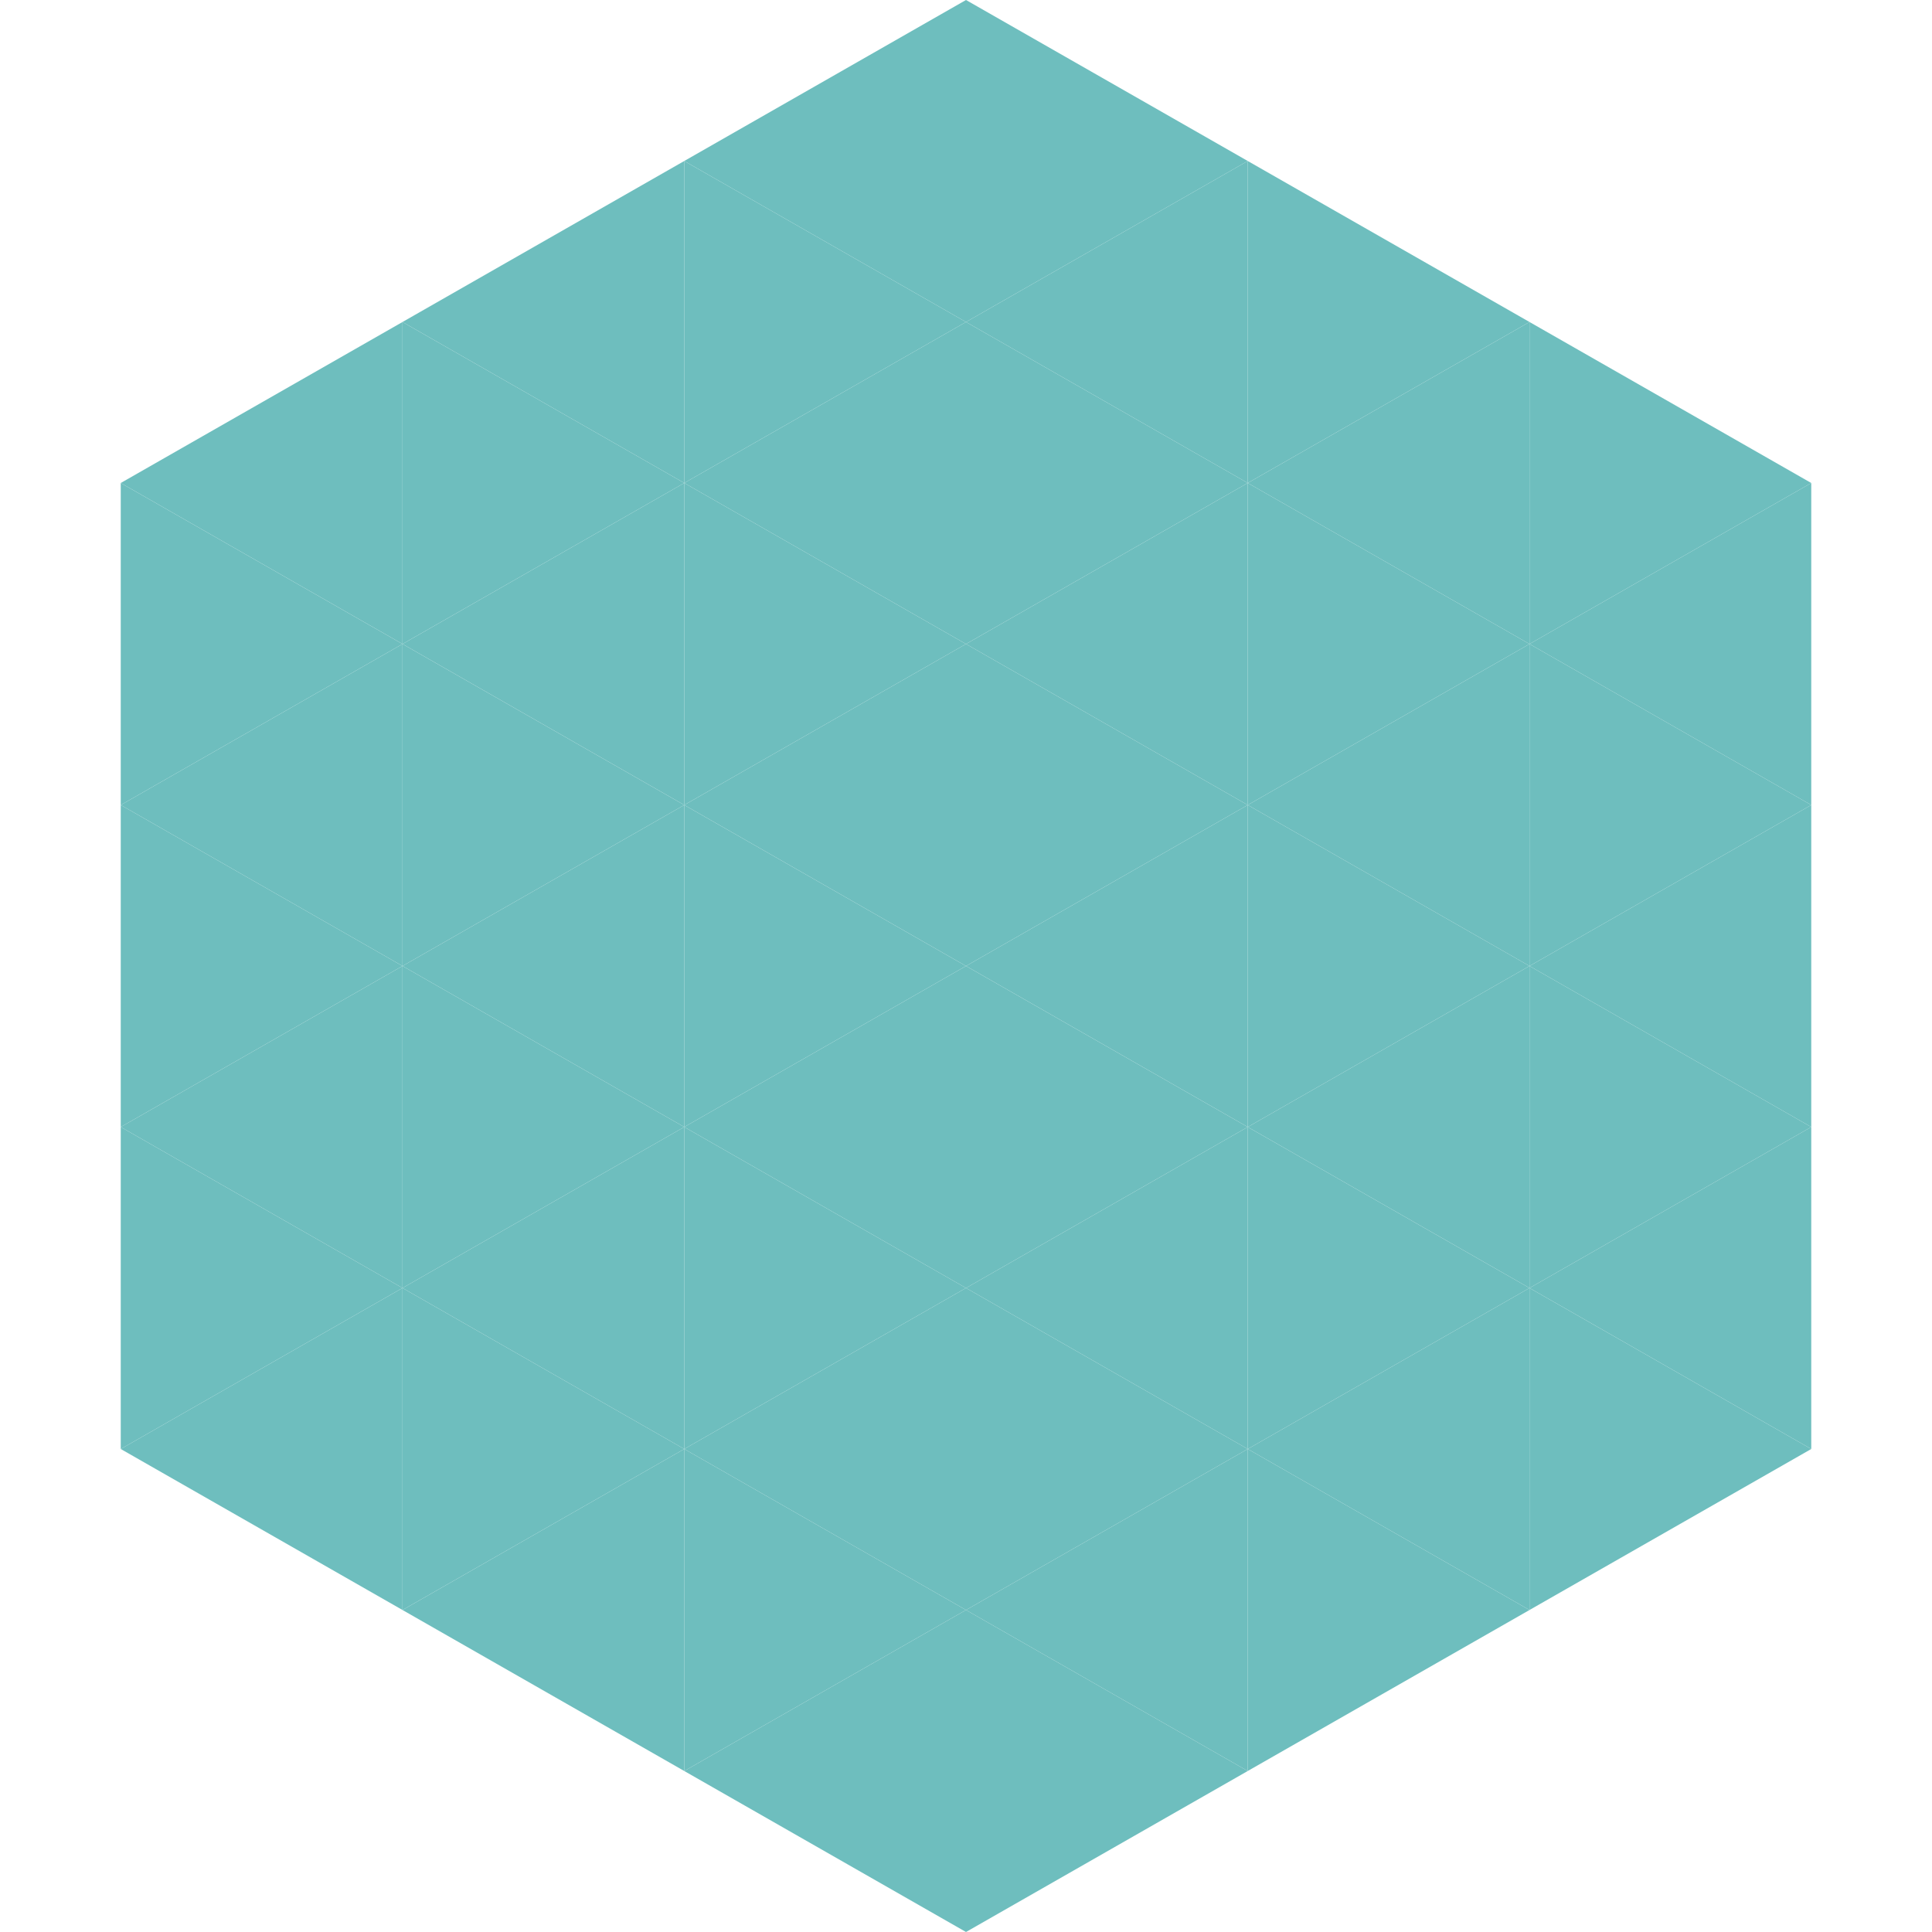 <?xml version="1.0"?>
<!-- Generated by SVGo -->
<svg width="240" height="240"
     xmlns="http://www.w3.org/2000/svg"
     xmlns:xlink="http://www.w3.org/1999/xlink">
<polygon points="50,40 15,60 50,80" style="fill:rgb(110,190,190)" />
<polygon points="190,40 225,60 190,80" style="fill:rgb(110,190,190)" />
<polygon points="15,60 50,80 15,100" style="fill:rgb(110,190,190)" />
<polygon points="225,60 190,80 225,100" style="fill:rgb(110,190,190)" />
<polygon points="50,80 15,100 50,120" style="fill:rgb(110,190,190)" />
<polygon points="190,80 225,100 190,120" style="fill:rgb(110,190,190)" />
<polygon points="15,100 50,120 15,140" style="fill:rgb(110,190,190)" />
<polygon points="225,100 190,120 225,140" style="fill:rgb(110,190,190)" />
<polygon points="50,120 15,140 50,160" style="fill:rgb(110,190,190)" />
<polygon points="190,120 225,140 190,160" style="fill:rgb(110,190,190)" />
<polygon points="15,140 50,160 15,180" style="fill:rgb(110,190,190)" />
<polygon points="225,140 190,160 225,180" style="fill:rgb(110,190,190)" />
<polygon points="50,160 15,180 50,200" style="fill:rgb(110,190,190)" />
<polygon points="190,160 225,180 190,200" style="fill:rgb(110,190,190)" />
<polygon points="15,180 50,200 15,220" style="fill:rgb(255,255,255); fill-opacity:0" />
<polygon points="225,180 190,200 225,220" style="fill:rgb(255,255,255); fill-opacity:0" />
<polygon points="50,0 85,20 50,40" style="fill:rgb(255,255,255); fill-opacity:0" />
<polygon points="190,0 155,20 190,40" style="fill:rgb(255,255,255); fill-opacity:0" />
<polygon points="85,20 50,40 85,60" style="fill:rgb(110,190,190)" />
<polygon points="155,20 190,40 155,60" style="fill:rgb(110,190,190)" />
<polygon points="50,40 85,60 50,80" style="fill:rgb(110,190,190)" />
<polygon points="190,40 155,60 190,80" style="fill:rgb(110,190,190)" />
<polygon points="85,60 50,80 85,100" style="fill:rgb(110,190,190)" />
<polygon points="155,60 190,80 155,100" style="fill:rgb(110,190,190)" />
<polygon points="50,80 85,100 50,120" style="fill:rgb(110,190,190)" />
<polygon points="190,80 155,100 190,120" style="fill:rgb(110,190,190)" />
<polygon points="85,100 50,120 85,140" style="fill:rgb(110,190,190)" />
<polygon points="155,100 190,120 155,140" style="fill:rgb(110,190,190)" />
<polygon points="50,120 85,140 50,160" style="fill:rgb(110,190,190)" />
<polygon points="190,120 155,140 190,160" style="fill:rgb(110,190,190)" />
<polygon points="85,140 50,160 85,180" style="fill:rgb(110,190,190)" />
<polygon points="155,140 190,160 155,180" style="fill:rgb(110,190,190)" />
<polygon points="50,160 85,180 50,200" style="fill:rgb(110,190,190)" />
<polygon points="190,160 155,180 190,200" style="fill:rgb(110,190,190)" />
<polygon points="85,180 50,200 85,220" style="fill:rgb(110,190,190)" />
<polygon points="155,180 190,200 155,220" style="fill:rgb(110,190,190)" />
<polygon points="120,0 85,20 120,40" style="fill:rgb(110,190,190)" />
<polygon points="120,0 155,20 120,40" style="fill:rgb(110,190,190)" />
<polygon points="85,20 120,40 85,60" style="fill:rgb(110,190,190)" />
<polygon points="155,20 120,40 155,60" style="fill:rgb(110,190,190)" />
<polygon points="120,40 85,60 120,80" style="fill:rgb(110,190,190)" />
<polygon points="120,40 155,60 120,80" style="fill:rgb(110,190,190)" />
<polygon points="85,60 120,80 85,100" style="fill:rgb(110,190,190)" />
<polygon points="155,60 120,80 155,100" style="fill:rgb(110,190,190)" />
<polygon points="120,80 85,100 120,120" style="fill:rgb(110,190,190)" />
<polygon points="120,80 155,100 120,120" style="fill:rgb(110,190,190)" />
<polygon points="85,100 120,120 85,140" style="fill:rgb(110,190,190)" />
<polygon points="155,100 120,120 155,140" style="fill:rgb(110,190,190)" />
<polygon points="120,120 85,140 120,160" style="fill:rgb(110,190,190)" />
<polygon points="120,120 155,140 120,160" style="fill:rgb(110,190,190)" />
<polygon points="85,140 120,160 85,180" style="fill:rgb(110,190,190)" />
<polygon points="155,140 120,160 155,180" style="fill:rgb(110,190,190)" />
<polygon points="120,160 85,180 120,200" style="fill:rgb(110,190,190)" />
<polygon points="120,160 155,180 120,200" style="fill:rgb(110,190,190)" />
<polygon points="85,180 120,200 85,220" style="fill:rgb(110,190,190)" />
<polygon points="155,180 120,200 155,220" style="fill:rgb(110,190,190)" />
<polygon points="120,200 85,220 120,240" style="fill:rgb(110,190,190)" />
<polygon points="120,200 155,220 120,240" style="fill:rgb(110,190,190)" />
<polygon points="85,220 120,240 85,260" style="fill:rgb(255,255,255); fill-opacity:0" />
<polygon points="155,220 120,240 155,260" style="fill:rgb(255,255,255); fill-opacity:0" />
</svg>

